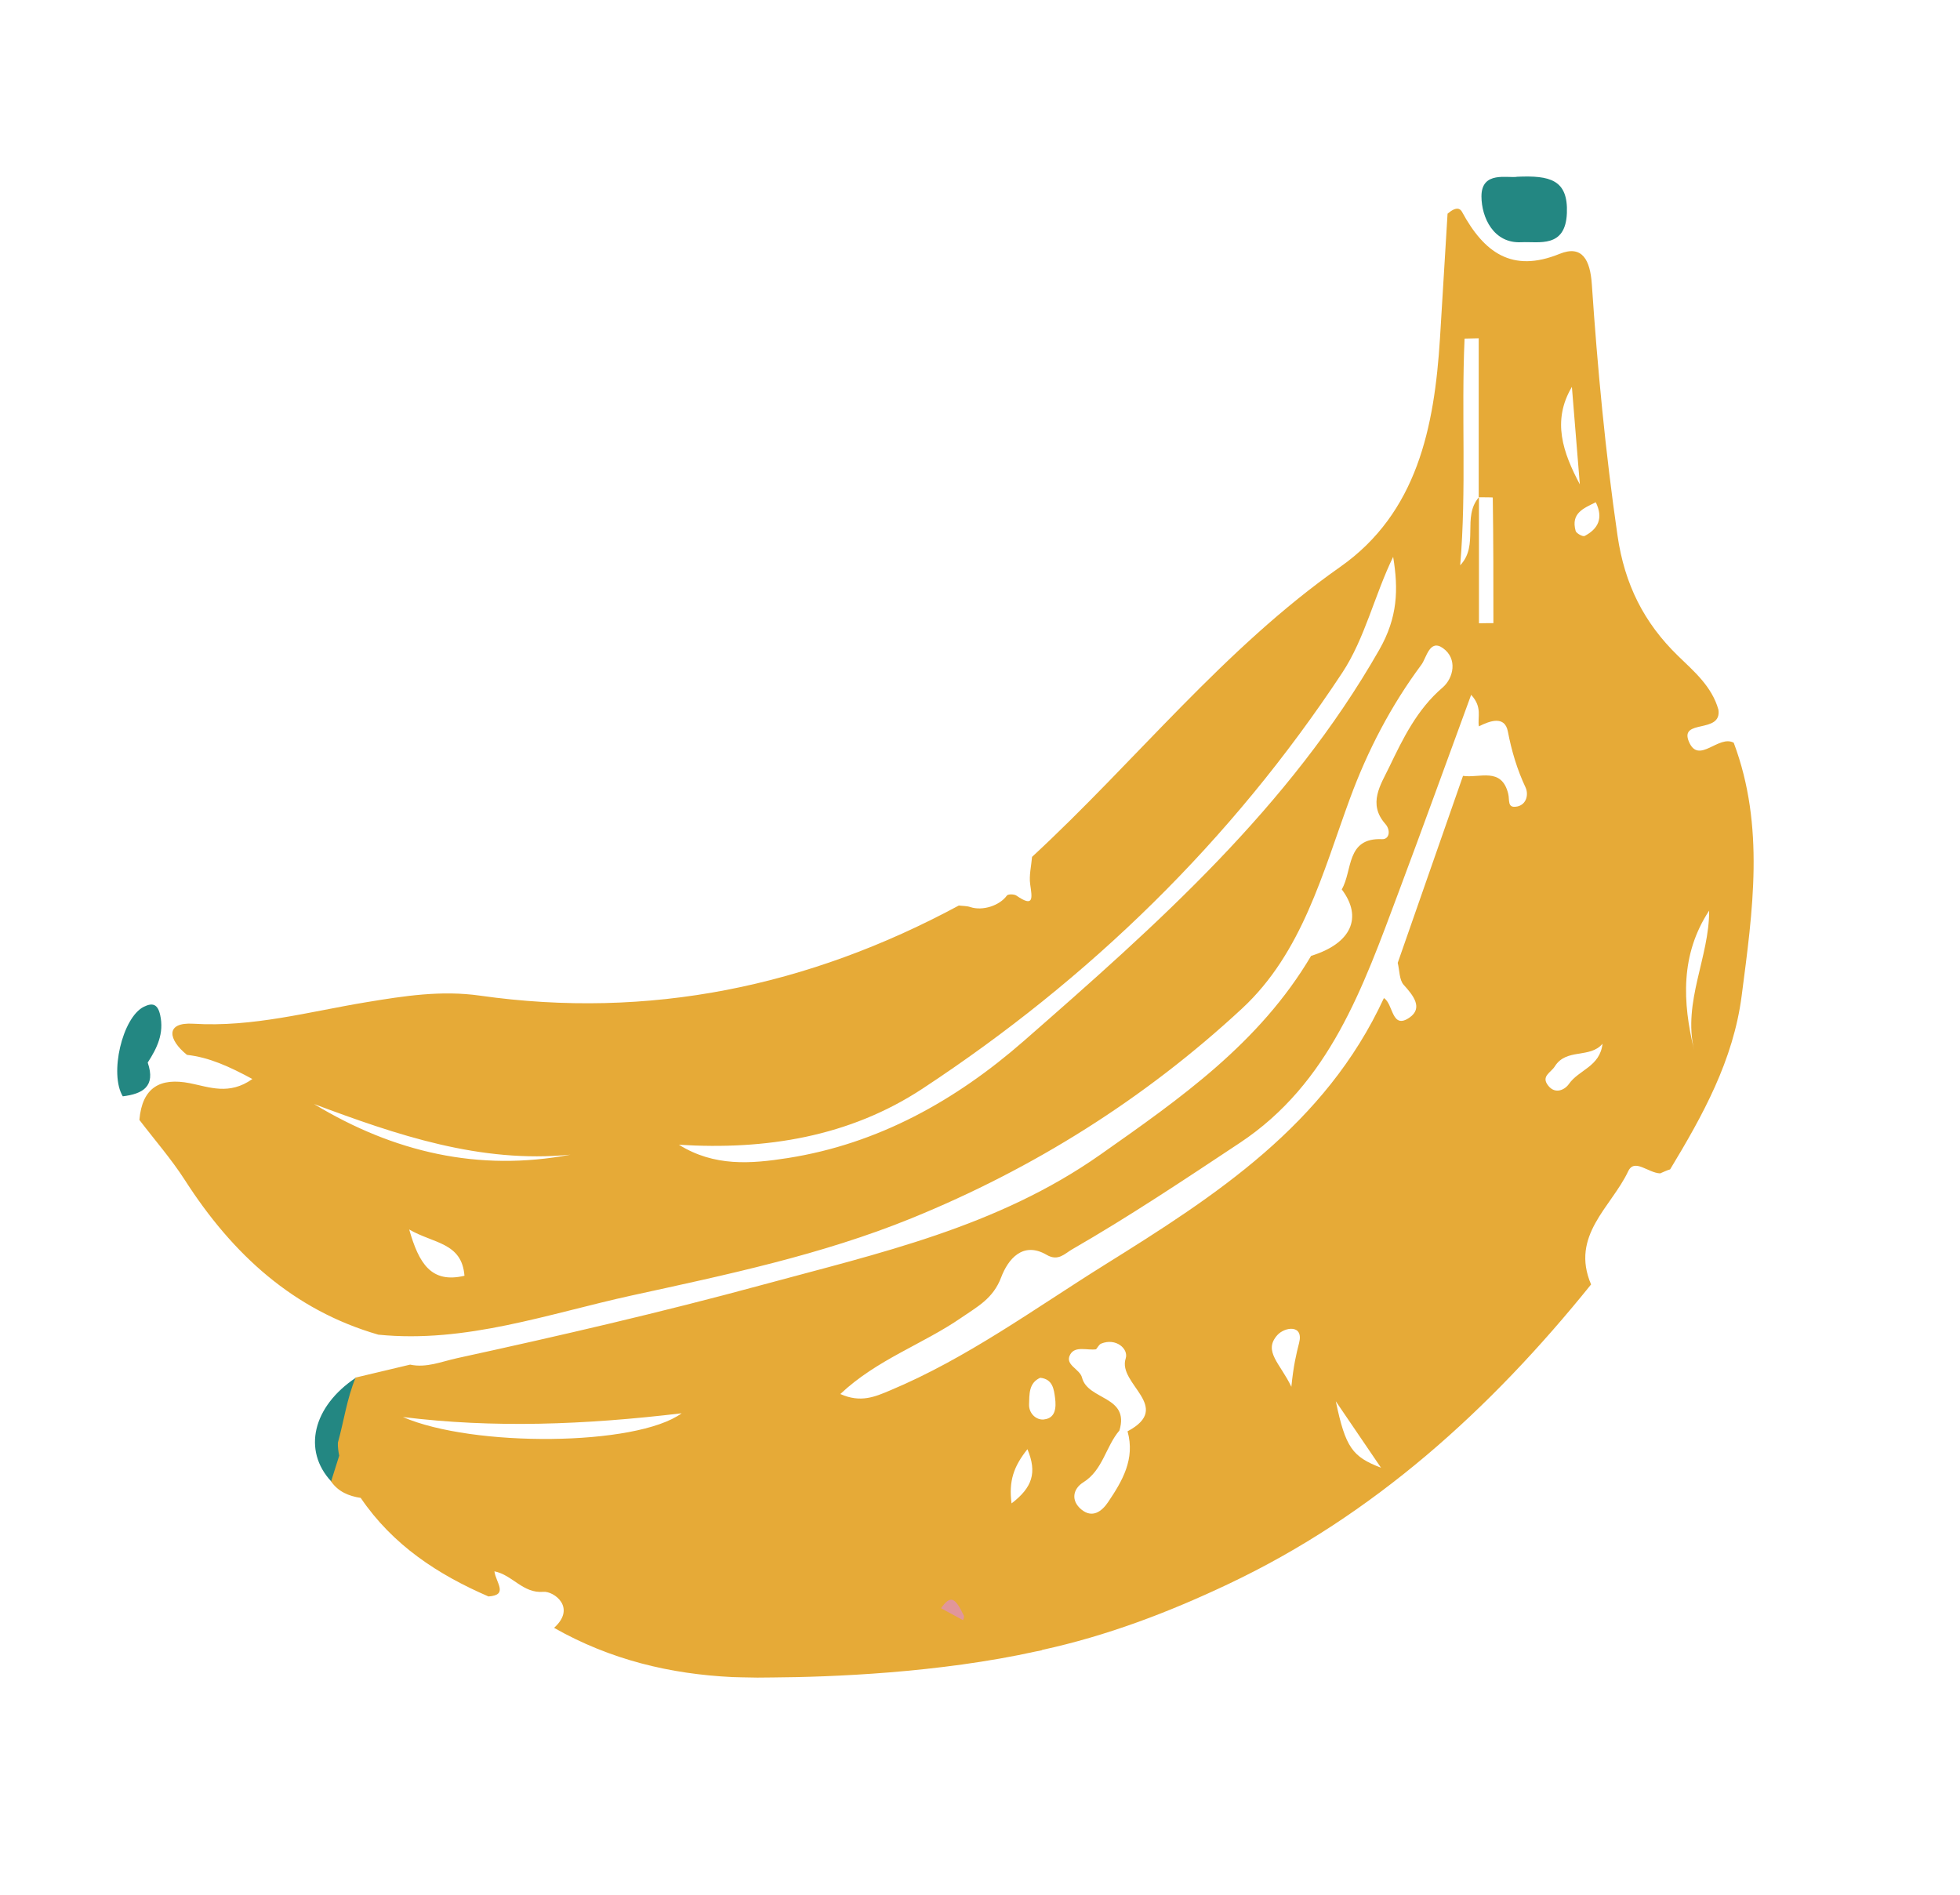 <svg xmlns="http://www.w3.org/2000/svg" id="Vrstva_1" viewBox="0 0 313.41 303.05"><defs><style>.cls-1{fill:#e6aa37;}.cls-2{fill:#238782;}.cls-3{fill:#e1969a;}</style></defs><path class="cls-2" d="M19.64,175.31c-2.19-3.59-.08-12.6,3.34-14.32,1.42-.71,2.24-.44,2.63,1.3.66,2.95-.5,5.31-1.99,7.61,1.33,3.87-.85,5.01-3.99,5.4Z"></path><path class="cls-2" d="M242.63,28.26c5.16-.22,8.14.44,7.92,5.83-.23,5.65-4.49,4.5-7.29,4.64-4.43.23-6.36-3.95-6.37-7.32-.01-4.16,4.23-2.87,5.74-3.15Z"></path><path class="cls-2" d="M56.91,220.29c2.23,3.73.47,6.71-1.71,9.6-.91,2.28.43,5.31-2.22,7-4.64-4.97-2.97-12,3.93-16.6Z"></path><path class="cls-1" d="M277.28,118.79c-2.45-1.42-5.64,3.55-7.22-.2-1.56-3.69,5.3-1.19,4.72-5.12-1.06-3.74-3.91-6.12-6.48-8.62-5.42-5.27-8.52-11.41-9.65-19.19-1.94-13.36-3.2-26.75-4.11-40.19-.26-3.86-1.5-6.36-5.15-4.88-7.64,3.11-12.1-.25-15.6-6.7-.29-.54-.9-.94-2.32.28-.38,6.15-.78,13.03-1.21,19.9-.89,14.25-3.65,27.93-15.96,36.58-18.62,13.07-32.71,31.06-49.27,46.36-.12,1.46-.5,2.97-.3,4.38.32,2.2.63,3.77-2.19,1.82-.37-.26-1.35-.27-1.54-.01-1.15,1.6-3.86,2.49-5.83,1.84-.58-.2-1.23-.17-1.85-.25-24.06,12.96-49.52,18.24-76.56,14.41-6.19-.88-12.09.04-18.19,1.05-9.14,1.51-18.15,4.03-27.65,3.44-4.55-.28-4.04,2.55-1.02,4.98,3.54.4,6.7,1.83,10.46,3.86-3.71,2.64-6.91,1.28-10,.67-4.74-.93-7.62.66-8.07,5.87,2.44,3.2,5.11,6.25,7.28,9.63,7.61,11.86,17.36,20.79,30.93,24.71,14.03,1.41,27.22-3.36,40.57-6.28,15.06-3.29,30.26-6.47,44.65-12.32,19.53-7.95,37.3-19.09,52.91-33.57,9.62-8.93,12.86-21.66,17.23-33.55,2.85-7.74,6.58-14.88,11.43-21.41.81-1.09,1.31-4.17,3.45-2.64,2.36,1.68,1.7,4.79-.08,6.31-4.07,3.49-6.32,8.13-8.54,12.75-1.32,2.74-3.45,5.81-.61,9.03.92,1.04.65,2.5-.51,2.45-5.8-.26-4.69,5.05-6.45,8.03,3.41,4.51,1.5,8.66-4.9,10.63-8.25,13.95-20.9,22.78-33.7,31.78-16.49,11.6-35.37,15.75-54.11,20.84-16.15,4.39-32.43,8.15-48.76,11.71-2.48.54-4.89,1.59-7.5,1.03-2.9.69-5.8,1.38-8.71,2.07-1.4,3.34-1.87,6.94-2.84,10.4-.03.74.08,1.42.21,2.09-.43,1.37-.87,2.75-1.3,4.12,1.17,1.66,2.84,2.34,4.74,2.63,5.13,7.55,12.34,12.26,20.43,15.76,3.24-.23,1.19-2.19.95-4.02,2.91.58,4.54,3.56,7.84,3.28,1.61-.14,5.33,2.47,1.7,5.76,9.02,5.12,18.59,7.39,28.52,7.87h0s.56.02,1.52.04c1.64.05,3.3.06,4.96.02,9.16-.06,26.54-.71,42.19-4.19,0,0,.02,0,.03,0,.27-.06.54-.11.81-.17v-.04c10.33-2.24,20.23-6,29.86-10.57,23.16-10.98,41.8-27.85,57.93-47.87-3.35-7.83,3.24-12.38,5.93-18.09,1.01-2.14,3.17.26,5.12.33.53-.22,1.01-.47,1.59-.64,5.22-8.64,10.1-17.42,11.44-27.76,1.76-13.55,3.74-27.1-1.26-40.43ZM65.43,196.59c3.88,2.27,8.42,2.05,8.84,7.4-5.34,1.27-7.29-1.99-8.84-7.4ZM50.21,176.53c13.26,4.96,26.59,9.52,41.01,8.1-14.67,2.77-28.26-.38-41.01-8.1ZM220.56,103.88c-14.44,25.3-35.59,43.97-56.84,62.56-10.91,9.54-23.31,16.46-37.76,18.73-5.89.92-11.73,1.4-17.4-2.13,13.88.87,27.24-1.26,38.96-8.97,26.64-17.53,49.32-39.54,67.11-66.5,3.62-5.48,5.16-12.41,8.14-18.53.86,5.22.73,9.68-2.21,14.84ZM234.18,54.14c.76-.01,1.51-.03,2.27-.05v25.42l.03-.04v.04c.79.01,2.22.01,2.22.04.1,6.7.1,13.39.1,20.09-.77,0-1.54,0-2.31.02v-20.14h-.02c-2.72,3.18.08,7.63-2.98,10.87,1.03-12.07.16-24.17.7-36.24ZM64.43,226.58c14.45,1.79,28.93,1.26,44.57-.6-7.25,5.29-33.44,5.45-44.57.6ZM164.29,231.72c1.57,3.76.79,6.12-2.54,8.67-.47-3.57.34-5.91,2.54-8.67ZM166.95,226.97c-1.31.14-2.45-1.03-2.4-2.4.06-1.55-.09-3.44,1.79-4.27,1.98.22,2.18,1.78,2.37,3.24.2,1.53.08,3.22-1.76,3.42ZM180.3,228.87c1.24,4.44-.85,7.96-3.13,11.34-1.01,1.49-2.52,2.59-4.26,1.15-1.72-1.43-1.34-3.3.3-4.33,3.15-1.96,3.6-5.74,5.79-8.3,1.68-5.56-5.07-4.82-5.98-8.45-.36-1.42-2.83-2.02-1.89-3.7.79-1.42,2.71-.63,4.13-.83h0c.27-.31.48-.77.82-.91,2.36-.97,4.42.84,3.92,2.38-1.34,4.08,7.67,7.72.3,11.64ZM206.5,221.76c-1.79-3.77-4.55-5.68-2.27-8.26,1.2-1.36,4.27-1.76,3.5,1.23-.44,1.72-.9,3.62-1.24,7.03ZM213.6,224.06c2.34,3.43,4.67,6.87,7.23,10.63-4.57-1.77-5.67-3.18-7.23-10.63ZM242.57,128.96c-1.6.32-1.15-1.04-1.4-2.03-1.06-4.35-4.59-2.47-7.23-2.87-3.48,9.97-6.96,19.93-10.44,29.9h0,0c.3,1.2.24,2.73.96,3.52,1.54,1.69,3.13,3.7.92,5.23-2.88,1.99-2.57-2.21-4.09-3.12-9.38,20.32-26.96,31.63-44.69,42.68-11.24,7.02-22.01,14.93-34.31,20.07-2.38,1-4.66,2.01-7.92.56,5.87-5.53,13.18-7.95,19.33-12.19,2.59-1.79,5.1-3.05,6.39-6.47,1.07-2.83,3.43-5.84,7.28-3.59,1.83,1.07,2.87-.19,4.01-.85,9.19-5.29,18.01-11.18,26.86-17.05,14.39-9.54,19.69-24.85,25.38-40.04,3.89-10.38,7.66-20.82,11.62-31.61,1.85,2,.98,3.6,1.24,5.04,1.78-.9,4.14-1.74,4.63.82.61,3.16,1.48,6.07,2.83,8.95.49,1.05.22,2.74-1.38,3.06ZM255.17,80.31c1.25,2.55.37,4.26-1.78,5.39-.29.15-1.33-.41-1.44-.81-.79-2.83,1.26-3.61,3.22-4.58ZM251.35,61.86c.42,5.2.85,10.4,1.27,15.59-2.69-5.07-4.5-10.14-1.27-15.59ZM250.87,173.33c-.64.92-2.17,1.69-3.29.28-1.23-1.52.4-2.08,1.04-3.1,1.84-2.95,5.61-1.22,7.63-3.62-.43,3.69-3.78,4.14-5.38,6.44ZM270.89,167.9c-1.85-7.64-2.22-15.25,2.41-22.3.03,7.47-4.23,14.56-2.41,22.3Z"></path><path class="cls-3" d="M150.47,257.15c1.17.64,2.34,1.27,3.52,1.91.11-.22.16-.45.15-.69-1.46-3.07-2.17-3.31-3.67-1.22Z"></path></svg>
